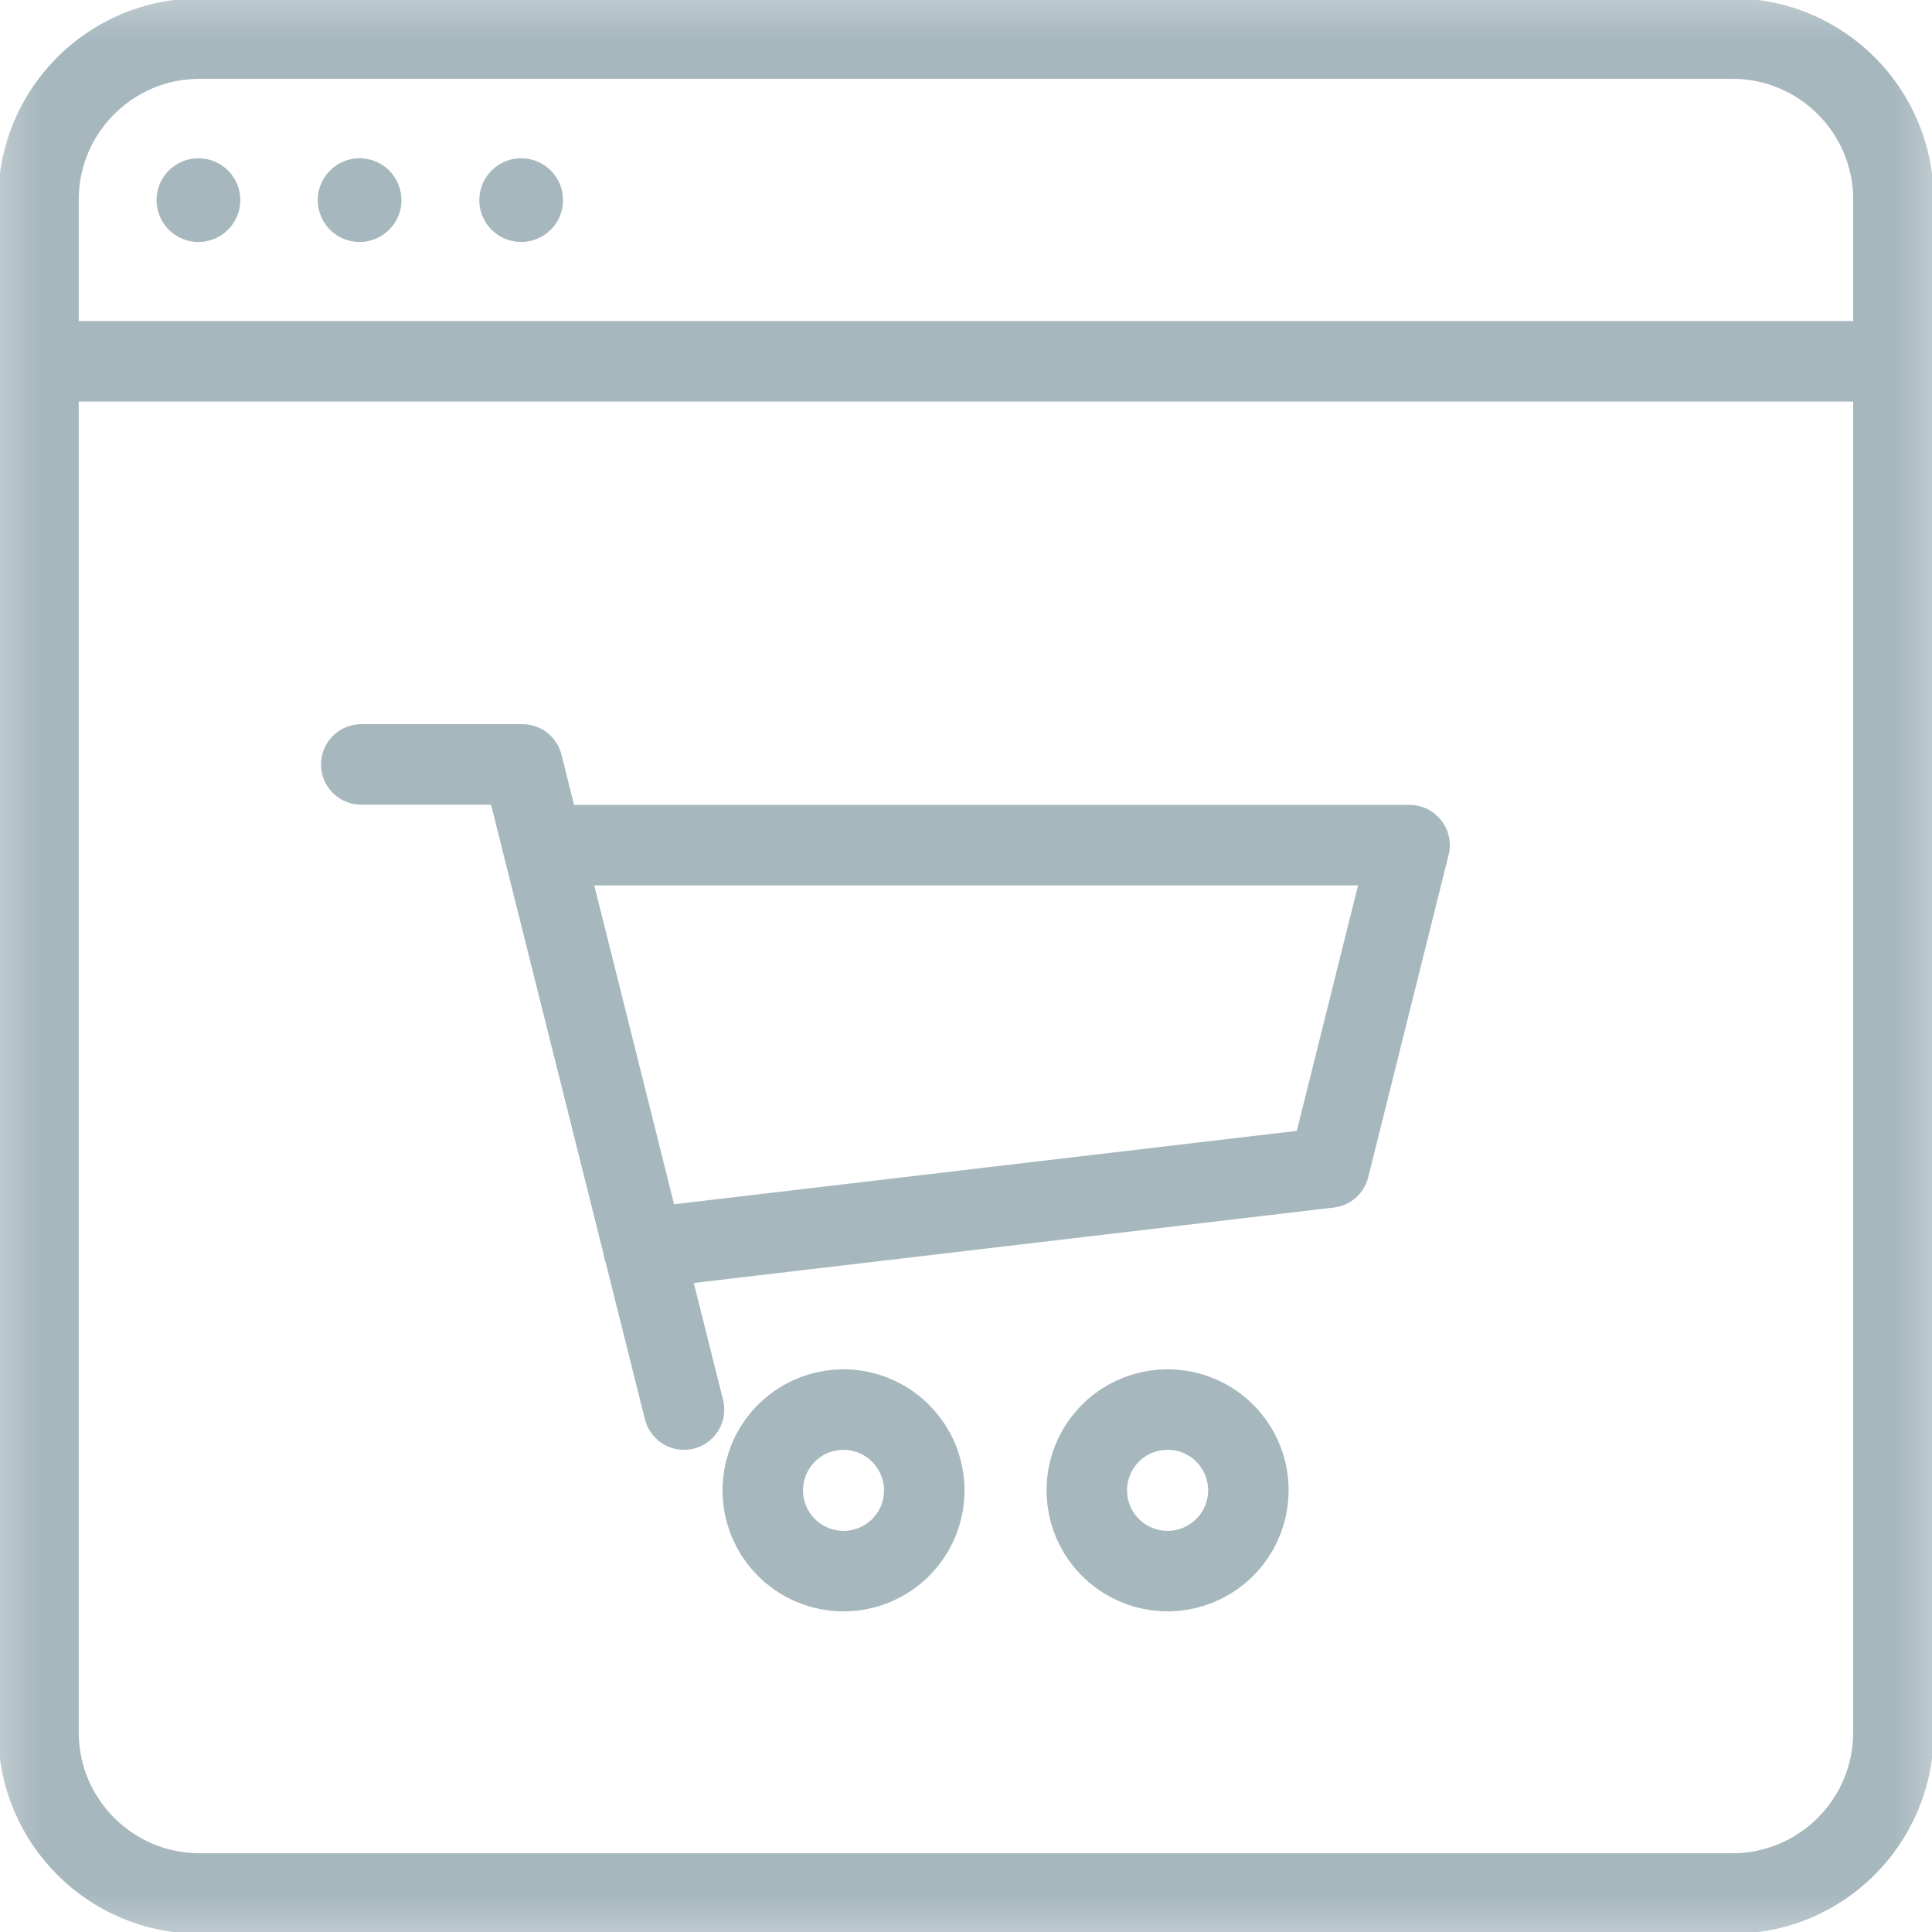 <svg width="24" height="24" viewBox="0 0 24 24" fill="none" xmlns="http://www.w3.org/2000/svg">
<g id="2" clip-path="url(#clip0_61_1491)">
<g id="Clip path group">
<mask id="mask0_61_1491" style="mask-type:luminance" maskUnits="userSpaceOnUse" x="-1" y="-1" width="26" height="26">
<g id="clip-path">
<path id="Vector" d="M24.484 -0.479H-0.479V24.484H24.484V-0.479Z" fill="white"/>
</g>
</mask>
<g mask="url(#mask0_61_1491)">
<g id="Group">
<path id="Vector_2" d="M21.519 0.479H2.48C1.375 0.479 0.478 1.375 0.478 2.481V21.52C0.478 22.625 1.375 23.522 2.48 23.522H21.519C22.625 23.522 23.521 22.625 23.521 21.52V2.481C23.521 1.375 22.625 0.479 21.519 0.479Z" stroke="#A6B7BE" stroke-linecap="round" stroke-linejoin="round"/>
<path id="Vector_3" d="M0.478 4.488H23.521" stroke="#A6B7BE" stroke-linecap="round" stroke-linejoin="round"/>
<path id="Vector_4" fill-rule="evenodd" clip-rule="evenodd" d="M2.985 2.486C2.985 2.589 2.954 2.689 2.897 2.775C2.84 2.86 2.759 2.927 2.664 2.966C2.569 3.006 2.464 3.016 2.363 2.996C2.263 2.976 2.17 2.926 2.097 2.854C2.024 2.781 1.975 2.688 1.955 2.587C1.935 2.486 1.945 2.382 1.984 2.287C2.024 2.192 2.09 2.111 2.176 2.054C2.261 1.996 2.362 1.966 2.465 1.966C2.603 1.966 2.735 2.021 2.833 2.118C2.93 2.216 2.985 2.348 2.985 2.486Z" fill="#A6B7BE"/>
<path id="Vector_5" fill-rule="evenodd" clip-rule="evenodd" d="M4.987 2.486C4.987 2.589 4.957 2.689 4.899 2.775C4.842 2.86 4.761 2.927 4.666 2.966C4.571 3.006 4.466 3.016 4.366 2.996C4.265 2.976 4.172 2.926 4.099 2.854C4.027 2.781 3.977 2.688 3.957 2.587C3.937 2.486 3.947 2.382 3.987 2.287C4.026 2.192 4.093 2.111 4.178 2.054C4.264 1.996 4.364 1.966 4.467 1.966C4.605 1.966 4.737 2.021 4.835 2.118C4.932 2.216 4.987 2.348 4.987 2.486Z" fill="#A6B7BE"/>
<path id="Vector_6" fill-rule="evenodd" clip-rule="evenodd" d="M6.994 2.486C6.994 2.589 6.964 2.689 6.907 2.775C6.85 2.86 6.768 2.927 6.673 2.966C6.578 3.006 6.474 3.016 6.373 2.996C6.272 2.976 6.179 2.926 6.107 2.854C6.034 2.781 5.984 2.688 5.964 2.587C5.944 2.486 5.955 2.382 5.994 2.287C6.033 2.192 6.1 2.111 6.185 2.054C6.271 1.996 6.372 1.966 6.474 1.966C6.612 1.966 6.745 2.021 6.842 2.118C6.94 2.216 6.994 2.348 6.994 2.486Z" fill="#A6B7BE"/>
<path id="Vector_7" d="M4.488 9.496H6.49L8.497 17.51" stroke="#A6B7BE" stroke-linecap="round" stroke-linejoin="round"/>
<path id="Vector_8" d="M6.994 10.499H17.51L16.511 14.504L7.993 15.508" stroke="#A6B7BE" stroke-linecap="round" stroke-linejoin="round"/>
<path id="Vector_9" d="M11.482 18.513C11.482 18.712 11.424 18.906 11.313 19.071C11.203 19.236 11.046 19.365 10.863 19.441C10.68 19.517 10.478 19.537 10.283 19.498C10.088 19.459 9.909 19.363 9.769 19.223C9.629 19.083 9.533 18.904 9.494 18.709C9.456 18.515 9.476 18.313 9.552 18.129C9.627 17.946 9.756 17.789 9.921 17.679C10.086 17.569 10.28 17.51 10.479 17.51C10.745 17.511 10.999 17.617 11.187 17.805C11.375 17.993 11.481 18.248 11.482 18.513Z" stroke="#A6B7BE" stroke-linecap="round" stroke-linejoin="round"/>
<path id="Vector_10" d="M15.508 18.513C15.508 18.712 15.449 18.906 15.338 19.072C15.228 19.237 15.07 19.365 14.887 19.441C14.703 19.517 14.501 19.537 14.306 19.497C14.111 19.458 13.932 19.362 13.792 19.221C13.652 19.08 13.557 18.901 13.519 18.706C13.481 18.511 13.501 18.309 13.578 18.126C13.655 17.942 13.784 17.786 13.95 17.676C14.116 17.567 14.31 17.509 14.509 17.51C14.774 17.511 15.028 17.617 15.216 17.805C15.403 17.994 15.508 18.248 15.508 18.513Z" stroke="#A6B7BE" stroke-linecap="round" stroke-linejoin="round"/>
</g>
</g>
</g>
</g>
<defs>
<clipPath id="clip0_61_1491">
<rect width="24" height="24" fill="white"/>
</clipPath>
</defs>
</svg>
